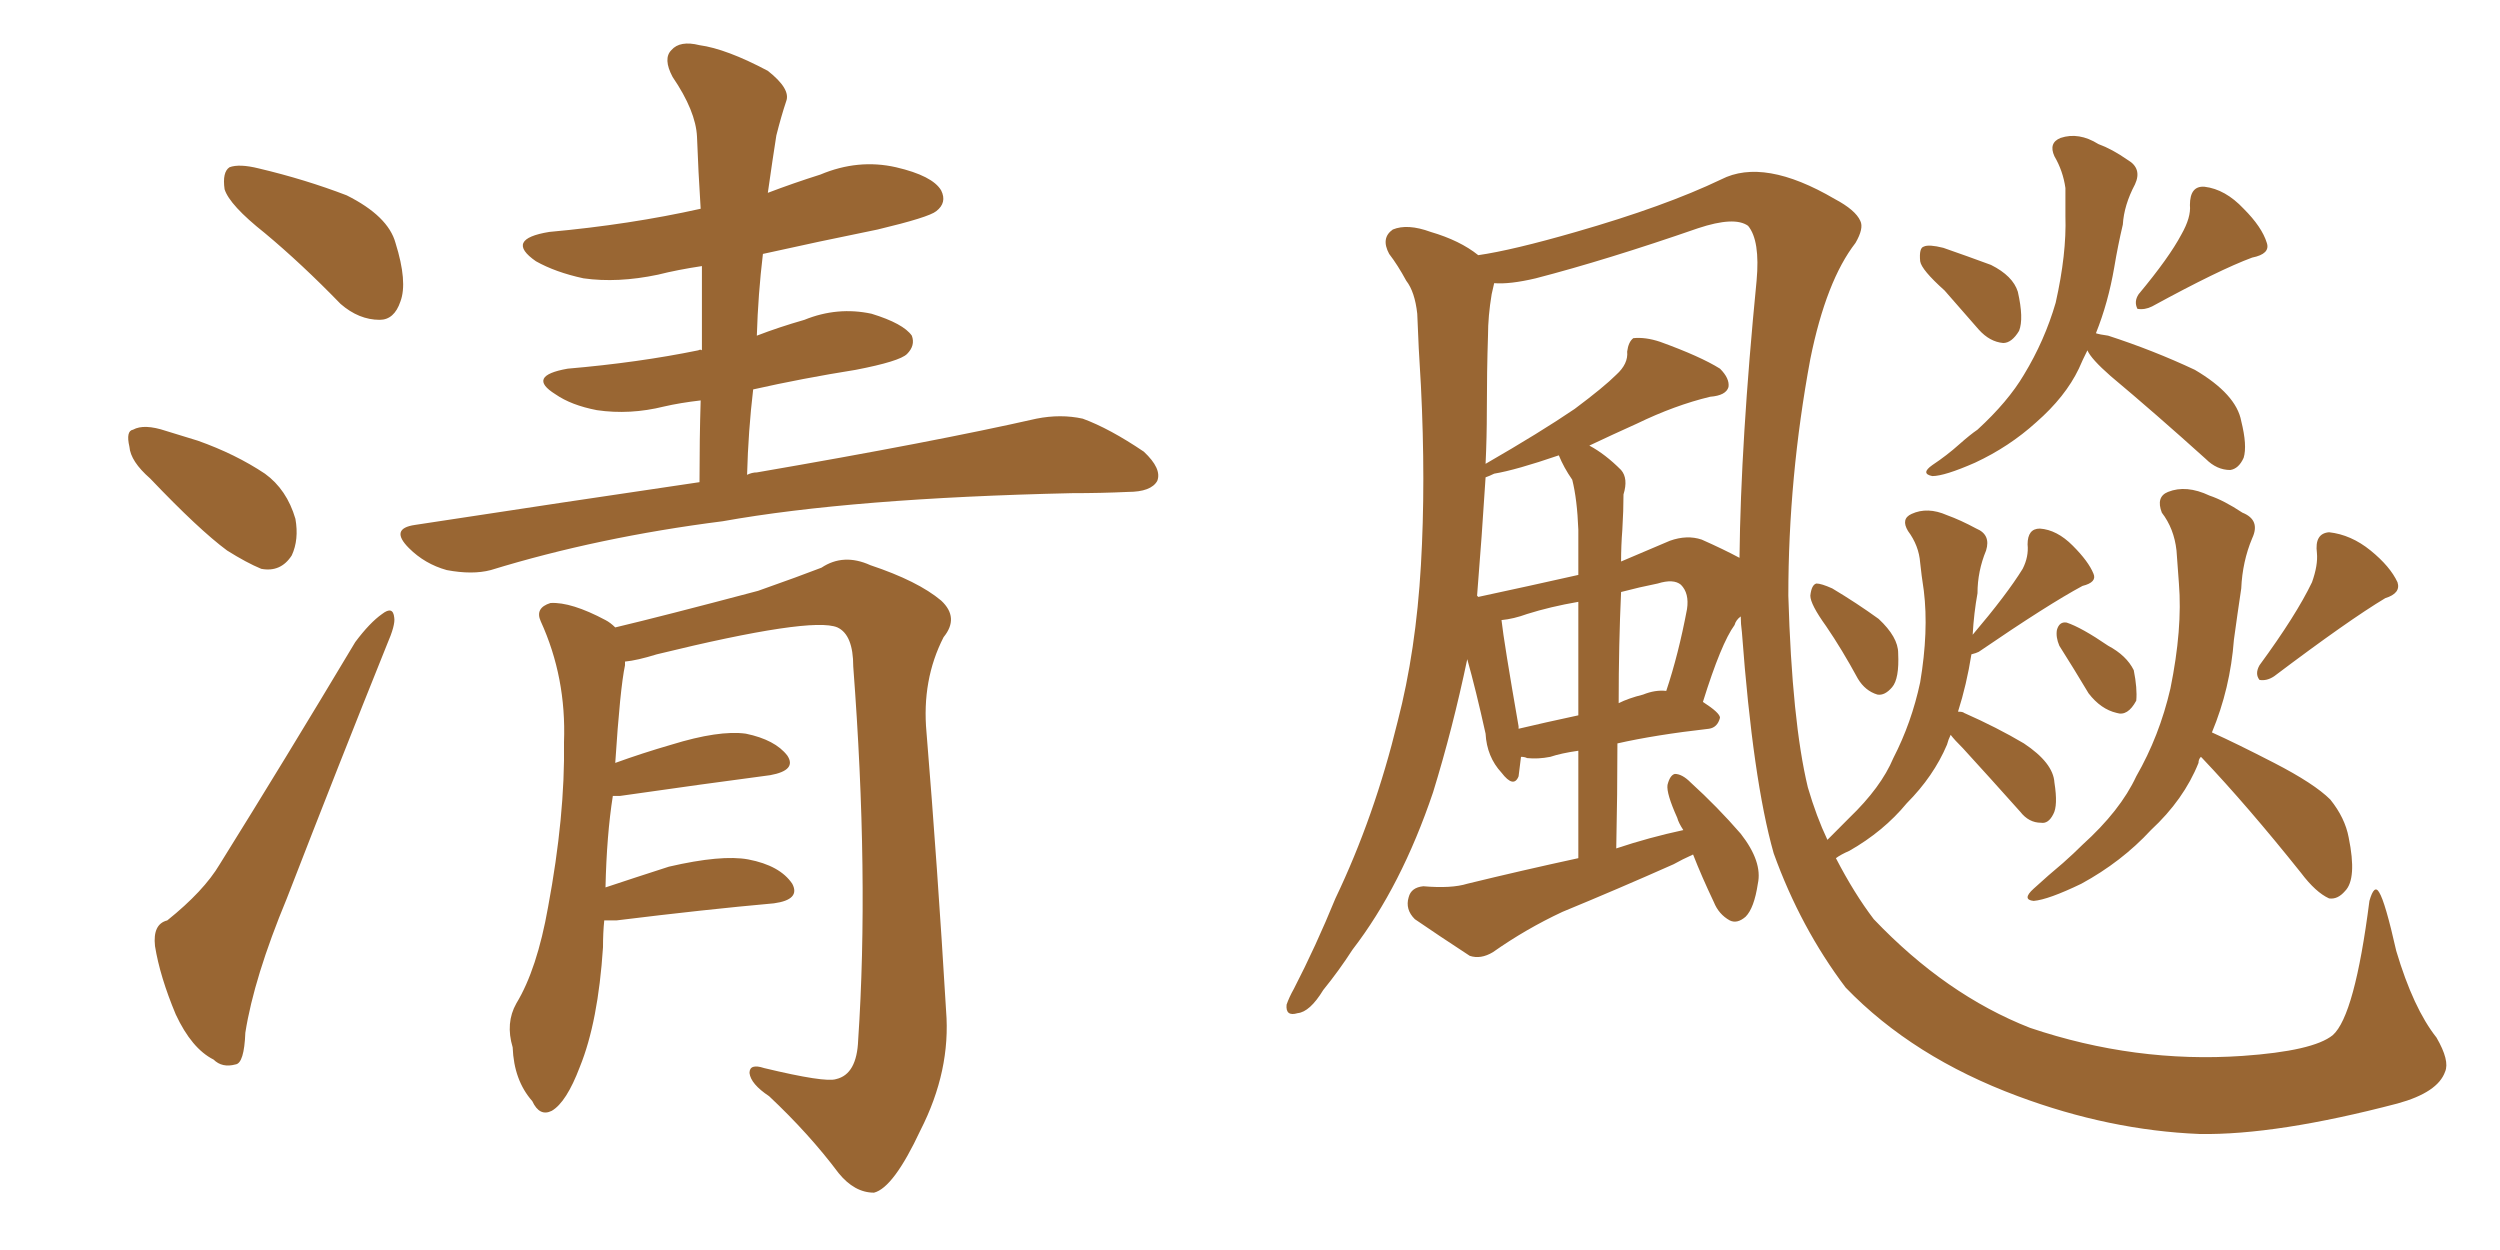 <svg xmlns="http://www.w3.org/2000/svg" xmlns:xlink="http://www.w3.org/1999/xlink" width="300" height="150"><path fill="#996633" padding="10" d="M31.79 27.98L31.79 27.98Q27.54 24.61 26.95 22.71L26.95 22.71Q26.66 20.65 27.54 20.07L27.54 20.07Q28.71 19.63 31.05 20.21L31.05 20.21Q36.62 21.53 41.60 23.44L41.60 23.44Q46.58 25.93 47.46 29.15L47.46 29.15Q48.93 33.84 48.05 36.18L48.05 36.18Q47.31 38.38 45.56 38.38L45.56 38.38Q43.07 38.38 40.87 36.47L40.87 36.47Q36.18 31.64 31.79 27.98ZM18.02 57.42L18.02 57.42Q15.67 55.37 15.53 53.61L15.53 53.61Q15.09 51.71 15.97 51.56L15.97 51.56Q17.29 50.83 19.92 51.71L19.92 51.71Q21.83 52.29 23.73 52.88L23.73 52.88Q28.27 54.49 31.79 56.84L31.79 56.84Q34.42 58.74 35.45 62.26L35.45 62.26Q35.89 64.75 35.01 66.65L35.01 66.65Q33.69 68.70 31.35 68.26L31.35 68.26Q29.59 67.53 27.25 66.06L27.25 66.06Q23.88 63.57 18.02 57.42ZM20.07 110.45L20.07 110.45Q24.46 106.93 26.37 103.71L26.37 103.71Q34.13 91.26 42.63 77.05L42.63 77.05Q44.38 74.71 45.85 73.68L45.85 73.68Q47.17 72.66 47.31 74.12L47.31 74.12Q47.46 75 46.44 77.34L46.44 77.34Q40.72 91.55 34.42 107.81L34.42 107.81Q30.47 117.33 29.44 123.93L29.44 123.93Q29.30 127.59 28.27 127.73L28.27 127.73Q26.66 128.17 25.63 127.15L25.63 127.15Q23.00 125.83 21.09 121.73L21.09 121.73Q19.19 117.19 18.60 113.53L18.60 113.53Q18.31 110.89 20.07 110.45ZM83.94 57.86L83.94 57.86Q83.94 52.59 84.08 48.05L84.08 48.05Q81.59 48.34 79.69 48.78L79.69 48.78Q75.59 49.80 71.63 49.22L71.63 49.22Q68.55 48.63 66.65 47.31L66.65 47.31Q63.13 45.12 68.12 44.24L68.12 44.24Q76.61 43.51 83.79 42.04L83.79 42.04Q84.08 41.89 84.23 42.04L84.23 42.04Q84.23 36.77 84.23 31.93L84.23 31.93Q81.30 32.37 78.96 32.96L78.96 32.96Q74.12 33.98 70.02 33.40L70.02 33.40Q66.65 32.67 64.31 31.35L64.31 31.35Q60.50 28.71 65.92 27.83L65.92 27.83Q75.59 26.95 84.08 25.05L84.08 25.05Q83.79 20.51 83.64 16.41L83.64 16.41Q83.50 13.33 80.71 9.23L80.71 9.23Q79.54 7.03 80.57 6.01L80.57 6.01Q81.59 4.83 83.94 5.42L83.94 5.42Q87.16 5.86 92.14 8.50L92.14 8.50Q94.92 10.69 94.34 12.16L94.34 12.16Q93.75 13.92 93.16 16.26L93.16 16.26Q92.72 19.04 92.14 23.14L92.14 23.14Q95.21 21.97 98.44 20.95L98.44 20.95Q102.98 19.04 107.52 20.07L107.52 20.07Q111.91 21.09 112.94 22.85L112.94 22.85Q113.67 24.32 112.35 25.34L112.35 25.34Q111.47 26.07 105.32 27.54L105.32 27.54Q98.14 29.00 91.55 30.47L91.55 30.47Q90.97 35.30 90.82 40.28L90.82 40.28Q93.46 39.26 96.53 38.38L96.53 38.38Q100.49 36.77 104.59 37.65L104.59 37.65Q108.40 38.82 109.42 40.28L109.42 40.28Q109.86 41.46 108.84 42.48L108.84 42.48Q107.96 43.36 102.69 44.38L102.69 44.38Q96.24 45.41 90.38 46.73L90.38 46.73Q89.79 51.71 89.65 56.98L89.65 56.98Q90.23 56.69 90.82 56.69L90.82 56.69Q112.06 53.03 124.37 50.24L124.37 50.24Q127.29 49.66 129.93 50.24L129.93 50.24Q133.15 51.42 137.26 54.20L137.26 54.20Q139.45 56.25 138.87 57.71L138.87 57.71Q138.13 59.03 135.35 59.03L135.35 59.03Q132.13 59.18 128.61 59.18L128.61 59.18Q102.25 59.77 86.72 62.55L86.72 62.55Q71.78 64.45 58.89 68.41L58.89 68.41Q56.69 68.99 53.61 68.41L53.61 68.41Q50.98 67.68 49.07 65.77L49.07 65.77Q46.73 63.43 49.80 62.99L49.80 62.99Q67.97 60.21 83.94 57.86ZM72.51 110.45L72.51 110.45L72.51 110.45Q72.36 111.91 72.36 113.67L72.36 113.67Q71.78 122.61 69.58 128.03L69.58 128.03Q67.97 132.28 66.21 133.30L66.21 133.30Q64.75 134.03 63.87 132.13L63.87 132.13Q61.67 129.64 61.52 125.68L61.52 125.68Q60.64 122.75 61.96 120.41L61.96 120.41Q64.45 116.31 65.77 108.84L65.77 108.84Q67.82 97.85 67.68 89.06L67.68 89.06Q67.97 81.30 64.89 74.56L64.89 74.56Q64.16 72.95 66.06 72.36L66.06 72.36Q68.55 72.22 72.66 74.41L72.66 74.41Q73.24 74.71 73.83 75.29L73.83 75.29Q79.39 73.97 90.97 70.90L90.97 70.90Q95.95 69.14 98.58 68.12L98.58 68.12Q101.22 66.36 104.44 67.82L104.44 67.82Q110.16 69.73 112.94 72.07L112.94 72.07Q115.14 74.12 113.23 76.46L113.23 76.46Q110.60 81.59 111.18 87.89L111.18 87.89Q112.50 104.00 113.53 121.29L113.53 121.29Q114.11 128.47 110.45 135.64L110.45 135.64Q107.23 142.53 104.88 143.12L104.88 143.12Q102.54 143.12 100.63 140.77L100.63 140.77Q97.12 136.08 92.29 131.54L92.29 131.54Q90.09 130.08 89.94 128.76L89.94 128.76Q89.94 127.59 91.70 128.17L91.70 128.17Q99.02 129.93 100.34 129.49L100.34 129.49Q102.83 128.91 102.98 124.80L102.98 124.80Q104.30 105.18 102.39 79.98L102.39 79.98Q102.39 76.17 100.49 75.29L100.49 75.29Q97.41 73.97 78.81 78.52L78.81 78.52Q76.46 79.25 75 79.39L75 79.39Q75 79.69 75 79.83L75 79.83Q74.41 82.62 73.83 91.55L73.83 91.55Q77.05 90.38 80.57 89.36L80.57 89.36Q86.28 87.60 89.50 88.04L89.50 88.04Q93.02 88.77 94.48 90.67L94.48 90.67Q95.65 92.43 92.43 93.02L92.43 93.02Q84.67 94.04 74.41 95.51L74.41 95.51Q73.68 95.51 73.54 95.51L73.54 95.51Q72.80 100.20 72.66 106.49L72.66 106.49Q76.17 105.32 80.27 104.00L80.27 104.00Q86.57 102.54 89.79 103.13L89.79 103.13Q93.60 103.86 95.07 106.05L95.07 106.05Q96.09 107.96 92.87 108.40L92.87 108.40Q84.67 109.13 73.97 110.45L73.97 110.45Q73.10 110.45 72.51 110.45ZM233.35 34.86L233.35 34.86Q230.57 32.37 230.42 31.35L230.42 31.35Q230.27 29.74 230.86 29.59L230.86 29.59Q231.45 29.30 233.20 29.74L233.20 29.74Q236.13 30.76 238.92 31.79L238.92 31.79Q241.55 33.11 242.14 35.01L242.14 35.01Q242.87 38.23 242.29 39.70L242.29 39.70Q241.41 41.16 240.38 41.16L240.38 41.16Q238.77 41.02 237.45 39.55L237.45 39.55Q235.25 37.06 233.35 34.86ZM261.77 28.13L261.77 28.13Q262.94 26.07 262.79 24.61L262.79 24.61Q262.79 22.27 264.55 22.41L264.55 22.41Q267.04 22.71 269.24 25.05L269.24 25.05Q271.44 27.25 272.02 29.15L272.02 29.15Q272.46 30.47 270.26 30.91L270.26 30.91Q266.31 32.37 258.25 36.77L258.25 36.77Q257.37 37.21 256.49 37.06L256.49 37.06Q256.05 36.18 256.64 35.30L256.64 35.30Q260.30 30.91 261.77 28.13ZM250.49 42.04L250.49 42.04Q249.90 43.21 249.46 44.24L249.46 44.24Q247.85 47.61 244.34 50.68L244.34 50.68Q241.11 53.61 237.01 55.52L237.01 55.52Q233.35 57.13 231.88 57.13L231.88 57.13Q230.42 56.84 231.88 55.81L231.88 55.81Q233.64 54.64 235.11 53.32L235.11 53.32Q236.43 52.15 237.30 51.56L237.30 51.56Q240.97 48.19 242.87 44.97L242.87 44.97Q245.36 40.87 246.68 36.33L246.68 36.33Q248.00 30.47 247.85 25.93L247.85 25.93Q247.85 24.02 247.85 22.56L247.85 22.56Q247.56 20.51 246.53 18.75L246.53 18.75Q245.80 17.14 247.27 16.55L247.27 16.55Q249.46 15.82 251.81 17.29L251.81 17.29Q253.42 17.87 255.32 19.19L255.32 19.19Q257.08 20.21 256.20 22.12L256.20 22.12Q254.88 24.61 254.74 26.95L254.74 26.95Q254.15 29.44 253.71 32.08L253.71 32.08Q252.98 36.33 251.51 39.99L251.51 39.99Q251.95 40.14 252.98 40.28L252.98 40.28Q258.40 42.04 263.38 44.38L263.38 44.38Q268.36 47.31 268.95 50.54L268.95 50.54Q269.68 53.47 269.24 54.93L269.24 54.93Q268.65 56.25 267.63 56.40L267.63 56.40Q266.02 56.40 264.70 55.08L264.70 55.08Q258.69 49.66 253.27 45.12L253.27 45.12Q250.93 43.07 250.49 42.04ZM219.14 75.15L219.14 75.15Q217.24 72.51 217.24 71.48L217.24 71.48Q217.38 70.17 217.97 70.02L217.97 70.02Q218.55 70.02 219.87 70.61L219.87 70.61Q222.80 72.36 225.44 74.27L225.44 74.27Q227.78 76.46 227.78 78.37L227.78 78.37Q227.93 81.45 227.05 82.47L227.05 82.47Q226.17 83.50 225.29 83.35L225.29 83.35Q223.83 82.91 222.95 81.45L222.95 81.45Q221.04 77.93 219.14 75.15ZM247.12 77.49L247.12 77.49Q246.68 76.46 246.83 75.59L246.83 75.59Q247.12 74.56 248.00 74.71L248.00 74.71Q249.76 75.29 252.98 77.49L252.98 77.49Q255.18 78.66 256.05 80.42L256.05 80.42Q256.49 82.62 256.35 84.08L256.35 84.08Q255.32 85.99 254.00 85.55L254.00 85.55Q252.10 85.11 250.63 83.20L250.63 83.20Q248.88 80.27 247.12 77.49ZM277.44 69.87L277.44 69.87Q278.17 67.82 278.03 66.36L278.03 66.36Q277.73 64.01 279.49 63.87L279.49 63.87Q282.13 64.16 284.47 66.06L284.47 66.06Q286.82 67.97 287.70 69.87L287.70 69.87Q288.13 71.19 286.23 71.78L286.23 71.78Q281.84 74.41 272.90 81.15L272.90 81.15Q272.02 81.74 271.14 81.59L271.14 81.59Q270.56 80.86 271.14 79.83L271.14 79.83Q275.54 73.83 277.44 69.87ZM264.11 90.82L264.11 90.82Q263.82 91.11 263.82 91.55L263.82 91.55Q262.06 95.95 258.11 99.61L258.11 99.61Q254.59 103.42 249.76 106.05L249.76 106.05Q245.80 107.96 244.04 108.11L244.04 108.11Q242.58 107.96 244.04 106.64L244.04 106.64Q245.80 105.03 247.56 103.56L247.56 103.56Q248.88 102.39 249.90 101.37L249.90 101.37Q254.44 97.27 256.35 93.16L256.35 93.16Q259.13 88.33 260.45 82.62L260.45 82.62Q261.91 75.44 261.47 70.02L261.47 70.02Q261.33 67.97 261.18 66.06L261.18 66.06Q260.89 63.43 259.42 61.52L259.42 61.52Q258.69 59.62 260.16 59.03L260.16 59.03Q262.35 58.15 265.14 59.47L265.14 59.47Q266.89 60.06 269.09 61.52L269.09 61.52Q271.29 62.40 270.26 64.60L270.26 64.60Q269.09 67.38 268.95 70.61L268.95 70.61Q268.51 73.54 268.07 76.76L268.07 76.76Q267.63 82.62 265.43 87.89L265.43 87.89Q268.36 89.21 272.90 91.55L272.90 91.55Q277.73 94.04 279.64 95.95L279.64 95.95Q281.40 98.14 281.84 100.49L281.84 100.49Q282.86 105.47 281.40 106.93L281.40 106.93Q280.52 107.96 279.49 107.81L279.49 107.81Q277.88 107.08 276.12 104.74L276.12 104.74Q269.68 96.68 264.26 90.97L264.26 90.97Q264.11 90.82 264.11 90.82ZM203.17 102.54L203.17 102.54Q201.86 103.13 200.83 103.71L200.83 103.71Q194.24 106.64 187.50 109.42L187.50 109.42Q183.11 111.47 179.15 114.26L179.15 114.26Q177.69 115.14 176.37 114.70L176.37 114.70Q172.56 112.21 169.78 110.30L169.78 110.30Q168.60 109.13 169.04 107.67L169.04 107.67Q169.34 106.49 170.80 106.35L170.80 106.35Q174.17 106.64 176.07 106.05L176.07 106.05Q182.67 104.44 189.40 102.98L189.40 102.98Q189.40 95.80 189.40 90.09L189.40 90.09Q187.35 90.38 186.04 90.82L186.04 90.82Q184.57 91.11 183.25 90.97L183.25 90.97Q182.96 90.82 182.52 90.82L182.52 90.82Q182.37 92.14 182.23 93.16L182.23 93.16Q181.64 94.63 180.18 92.72L180.18 92.72Q178.42 90.82 178.27 88.04L178.27 88.04Q177.10 82.76 176.07 79.10L176.07 79.10Q174.32 87.45 171.97 95.07L171.97 95.07Q168.16 106.35 162.30 113.96L162.30 113.96Q160.69 116.46 158.79 118.80L158.79 118.80Q157.18 121.44 155.71 121.58L155.71 121.58Q154.25 122.02 154.39 120.56L154.39 120.56Q154.69 119.68 155.27 118.65L155.27 118.65Q157.91 113.53 160.25 107.81L160.25 107.81Q164.94 98.00 167.72 86.57L167.72 86.57Q169.92 78.08 170.51 67.82L170.51 67.82Q171.09 57.86 170.51 46.29L170.51 46.29Q170.21 41.60 170.07 37.65L170.07 37.65Q169.78 35.01 168.75 33.69L168.75 33.69Q167.72 31.79 166.70 30.47L166.70 30.47Q165.67 28.56 167.14 27.54L167.14 27.54Q168.90 26.81 171.68 27.83L171.68 27.83Q175.20 28.86 177.39 30.62L177.39 30.62Q181.49 30.03 189.11 27.83L189.11 27.83Q199.80 24.76 206.54 21.53L206.54 21.53Q211.67 18.90 220.17 23.88L220.17 23.88Q222.66 25.20 223.24 26.51L223.24 26.51Q223.68 27.39 222.66 29.15L222.66 29.15Q219.14 33.69 217.24 43.07L217.24 43.07Q214.60 57.28 214.60 71.48L214.60 71.48Q215.04 86.57 216.94 94.48L216.94 94.48Q217.97 98.00 219.29 100.78L219.29 100.78Q219.73 100.34 219.87 100.20L219.87 100.20Q221.04 99.02 221.92 98.14L221.92 98.14Q225.73 94.48 227.20 90.97L227.20 90.97Q229.39 86.72 230.42 81.88L230.42 81.88Q231.45 75.73 230.86 70.90L230.86 70.90Q230.57 68.99 230.42 67.53L230.42 67.53Q230.27 65.48 228.96 63.72L228.96 63.72Q228.08 62.26 229.39 61.67L229.39 61.67Q231.30 60.79 233.64 61.82L233.64 61.82Q235.25 62.40 237.16 63.43L237.16 63.43Q238.92 64.16 238.33 66.06L238.33 66.06Q237.30 68.55 237.30 71.19L237.30 71.19Q236.87 73.54 236.72 76.17L236.72 76.17Q240.82 71.34 242.72 68.26L242.72 68.26Q243.46 66.80 243.31 65.33L243.31 65.33Q243.31 63.43 244.78 63.43L244.78 63.43Q246.83 63.57 248.73 65.48L248.73 65.48Q250.63 67.38 251.22 68.85L251.22 68.85Q251.66 69.87 249.90 70.31L249.90 70.31Q245.80 72.51 237.45 78.22L237.45 78.22Q237.16 78.37 236.57 78.52L236.57 78.52Q235.99 82.18 234.96 85.40L234.96 85.40Q235.55 85.40 235.69 85.55L235.69 85.55Q239.65 87.30 242.87 89.21L242.87 89.21Q246.39 91.55 246.53 93.90L246.53 93.90Q246.97 96.68 246.39 97.71L246.39 97.71Q245.80 98.88 244.92 98.73L244.92 98.73Q243.46 98.73 242.43 97.41L242.43 97.41Q238.77 93.31 235.55 89.79L235.55 89.79Q234.52 88.77 234.08 88.18L234.08 88.18Q233.79 88.77 233.64 89.36L233.64 89.36Q232.03 93.16 228.81 96.39L228.81 96.39Q226.03 99.76 221.92 102.10L221.92 102.10Q220.90 102.54 220.31 102.98L220.31 102.98Q222.51 107.23 224.85 110.30L224.85 110.30Q233.50 119.38 243.60 123.34L243.60 123.34Q256.20 127.59 269.09 126.71L269.09 126.71Q277.59 126.12 279.93 124.22L279.93 124.22Q282.57 121.88 284.33 108.11L284.33 108.11Q284.91 106.05 285.50 107.08L285.50 107.08Q286.23 108.25 287.55 114.11L287.55 114.11Q289.60 121.00 292.38 124.51L292.38 124.51Q293.99 127.29 293.41 128.61L293.41 128.61Q292.53 131.10 287.70 132.42L287.70 132.42Q273.19 136.23 263.96 136.08L263.96 136.08Q253.13 135.64 242.14 131.54L242.14 131.54Q229.54 126.86 221.48 118.51L221.48 118.51Q216.06 111.33 212.84 102.39L212.84 102.39Q210.35 93.60 209.03 75.88L209.03 75.88Q208.89 74.85 208.89 73.97L208.89 73.97Q208.30 74.41 208.15 75L208.15 75Q206.54 77.20 204.35 84.23L204.35 84.23Q206.40 85.55 206.40 86.13L206.40 86.13Q206.10 87.30 205.08 87.45L205.08 87.45Q198.63 88.18 194.09 89.21L194.09 89.21Q194.09 95.21 193.95 101.81L193.95 101.81Q197.90 100.49 202.00 99.61L202.00 99.61Q201.42 98.73 201.27 98.14L201.27 98.14Q199.95 95.21 200.10 94.19L200.10 94.19Q200.39 93.02 200.98 92.87L200.98 92.87Q201.86 92.87 202.88 93.90L202.88 93.90Q206.10 96.83 208.89 100.05L208.89 100.05Q211.52 103.42 210.94 106.05L210.94 106.05Q210.50 108.98 209.47 110.01L209.47 110.01Q208.45 110.89 207.57 110.45L207.57 110.45Q206.25 109.72 205.66 108.25L205.66 108.25Q204.20 105.18 203.17 102.54ZM189.40 85.84L189.40 85.84Q189.40 77.20 189.40 72.22L189.40 72.22Q186.04 72.80 183.25 73.68L183.25 73.68Q181.64 74.27 180.18 74.41L180.18 74.41Q180.47 77.05 182.23 87.16L182.23 87.16Q182.23 87.30 182.23 87.45L182.23 87.45Q185.30 86.72 189.40 85.84ZM194.53 71.04L194.53 71.04Q194.24 77.34 194.24 84.38L194.24 84.38Q195.41 83.79 197.17 83.35L197.17 83.35Q198.63 82.76 199.95 82.91L199.95 82.91Q201.42 78.52 202.44 73.10L202.44 73.10Q202.73 71.19 201.71 70.17L201.71 70.17Q200.83 69.43 198.93 70.02L198.93 70.02Q196.73 70.46 194.53 71.04ZM194.68 63.57L194.68 63.57Q194.53 65.48 194.53 67.38L194.53 67.38Q197.31 66.21 200.39 64.89L200.39 64.89Q202.44 64.16 204.20 64.75L204.20 64.75Q206.84 65.92 208.74 66.94L208.74 66.94Q208.89 53.03 210.79 33.69L210.79 33.69Q211.23 28.86 209.77 27.10L209.77 27.10Q208.15 25.93 203.76 27.39L203.76 27.39Q192.77 31.20 184.28 33.40L184.28 33.40Q181.20 34.13 179.30 33.98L179.30 33.98Q179.15 34.72 179.00 35.30L179.00 35.30Q178.56 37.94 178.56 40.28L178.56 40.28Q178.42 44.53 178.42 49.37L178.42 49.37Q178.42 52.44 178.27 55.66L178.27 55.66Q184.86 51.86 188.96 49.07L188.96 49.07Q192.48 46.44 193.95 44.97L193.95 44.97Q195.41 43.65 195.26 42.19L195.26 42.19Q195.41 41.02 196.00 40.58L196.00 40.58Q197.46 40.43 199.22 41.02L199.22 41.02Q204.05 42.77 206.40 44.24L206.40 44.24Q207.57 45.41 207.42 46.44L207.42 46.44Q207.13 47.46 205.22 47.61L205.22 47.61Q200.98 48.63 196.44 50.83L196.44 50.83Q193.51 52.15 190.72 53.47L190.72 53.47Q192.63 54.49 194.53 56.40L194.53 56.40Q195.41 57.42 194.82 59.33L194.82 59.33Q194.82 61.23 194.68 63.57ZM188.67 57.57L188.67 57.57L188.67 57.57Q187.65 56.10 187.06 54.64L187.06 54.64Q181.93 56.40 179.30 56.84L179.30 56.84Q178.71 57.13 178.27 57.28L178.27 57.28Q177.83 64.31 177.25 71.48L177.25 71.48Q177.25 71.48 177.39 71.63L177.39 71.63Q183.54 70.31 189.40 68.99L189.40 68.99Q189.40 64.60 189.40 63.57L189.40 63.57Q189.26 59.91 188.67 57.57Z"/></svg>
